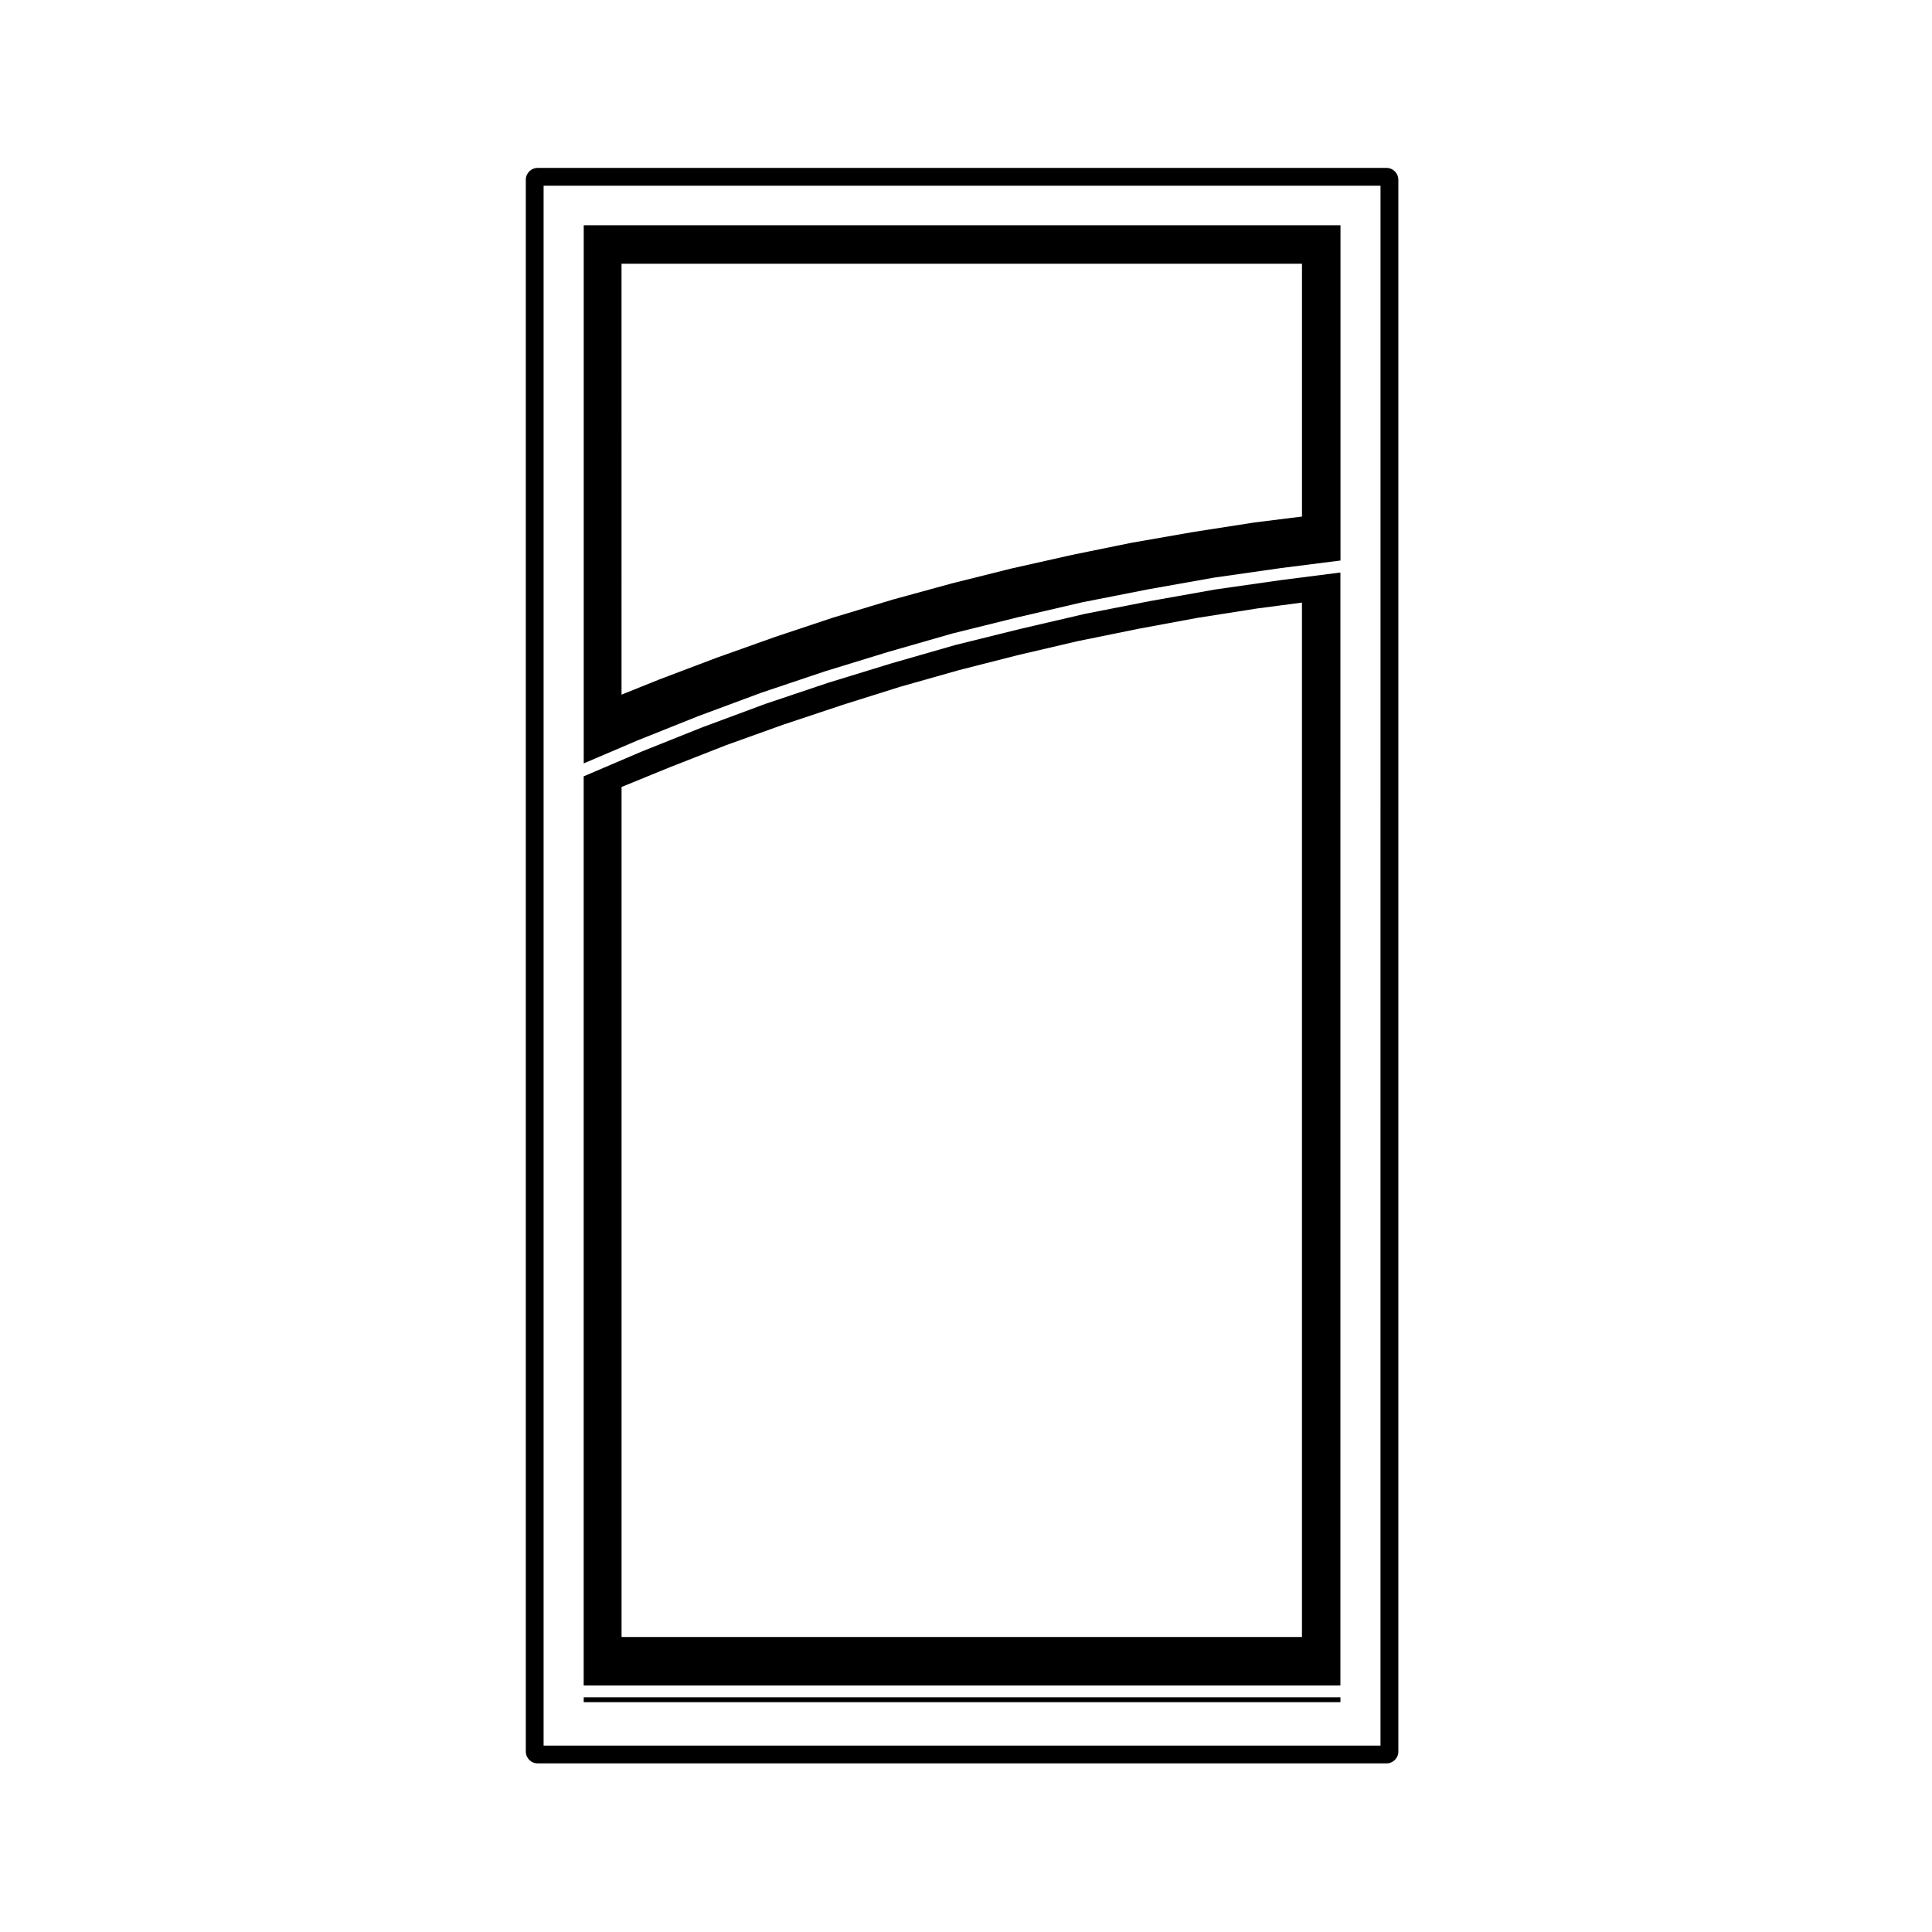 <?xml version="1.0" encoding="UTF-8"?>
<!-- Uploaded to: ICON Repo, www.svgrepo.com, Generator: ICON Repo Mixer Tools -->
<svg fill="#000000" width="800px" height="800px" version="1.1" viewBox="144 144 512 512" xmlns="http://www.w3.org/2000/svg">
 <g>
  <path d="m499.22 295.72-15.637 1.996-17.527 2.5-17.383 3.094h-0.004l-17.18 3.375-0.004 0.004-17.121 3.984h-0.004l-17.23 4.273-16.93 4.863-16.758 5.144-16.637 5.594-16.68 6.195-16.164 6.465-15.281 6.531v240.93h200.54l0.004-294.95zm-190.5 56.836 12.723-5.199h0.004l15.055-5.906 15.125-5.43 15.496-5.164s0-0.004 0.004-0.004l15.422-4.848h0.004l15.645-4.43h0.004l15.562-3.965h0.004l15.781-3.688 15.914-3.238v-0.004l15.855-2.938h0.016l15.922-2.504 11.777-1.543v274.12h-180.31z"/>
  <path d="m312.75 340.31c0.004-0.004 0.004-0.012 0.012-0.016l16.238-6.492c0.004-0.004 0.016 0.004 0.02 0 0.012-0.004 0.016-0.012 0.02-0.016l16.68-6.195c0.012-0.004 0.016 0.004 0.023 0 0.012-0.004 0.012-0.012 0.02-0.016l16.68-5.606c0.012-0.004 0.016 0.004 0.02 0.004 0.012-0.004 0.016-0.016 0.02-0.02l16.828-5.164c0.012 0 0.012 0.004 0.016 0 0.004 0 0.012-0.012 0.016-0.012l16.973-4.871c0.012 0 0.02 0.012 0.031 0.004 0.012-0.004 0.016-0.016 0.023-0.02l17.27-4.281c0.004 0 0.004 0.004 0.012 0.004 0.004-0.004 0.004-0.012 0.016-0.012l17.121-3.984c0.012 0 0.016 0.004 0.031 0.004 0.012 0 0.012-0.012 0.02-0.016l17.27-3.394c0.004 0 0.012 0.004 0.016 0.004 0.004-0.004 0.004-0.012 0.016-0.012l17.418-3.098c0.012 0 0.02 0.012 0.023 0.004 0.016 0 0.016-0.012 0.031-0.016l17.562-2.508c0.004 0 0.004 0.004 0.016 0.004l0.004-0.012 16.047-2.035v-88.844h-200.55v142.61l14.043-5.996c0.008-0.012 0.02-0.004 0.023-0.004zm-4.031-126.42h180.32v67l-12.793 1.594c-0.012 0-0.012 0.016-0.02 0.016-0.012 0-0.02-0.004-0.023-0.004l-16.086 2.508c-0.012 0-0.012 0.004-0.016 0.012-0.004 0-0.012-0.004-0.016-0.004l-16.086 2.805c-0.004 0-0.012 0.012-0.02 0.016-0.012 0-0.016-0.012-0.023-0.012l-15.941 3.25c-0.004 0-0.004 0.012-0.012 0.012h-0.02l-15.793 3.543c-0.004 0-0.012 0.004-0.02 0.012-0.004 0-0.012-0.004-0.02-0.004l-15.941 3.984c-0.004 0.004-0.004 0.012-0.016 0.016-0.004 0-0.012-0.004-0.016-0.004l-15.645 4.281c-0.012 0.004-0.012 0.016-0.02 0.016-0.004 0.004-0.016-0.004-0.02 0l-15.645 4.727c-0.012 0-0.012 0.012-0.02 0.016-0.012 0.004-0.016-0.004-0.023-0.004l-15.496 5.164c-0.004 0.004-0.012 0.016-0.016 0.016-0.012 0-0.012-0.004-0.02 0l-15.352 5.461c-0.004 0-0.004 0.004-0.012 0.012-0.004 0-0.012-0.004-0.016 0l-15.203 5.758c-0.004 0-0.004 0.004-0.016 0.012-0.004 0.004-0.012-0.004-0.016 0l-9.945 4-0.004-114.2z"/>
  <path d="m298.69 593.81h200.54v1.281h-200.54z"/>
  <path d="m511.43 188.5h-224.94c-1.742 0-3.148 1.406-3.148 3.148v416.52c0 1.742 1.406 3.148 3.148 3.148h224.94c1.742 0 3.148-1.406 3.148-3.148v-416.52c0-1.742-1.406-3.148-3.148-3.148zm-1.57 418.1h-221.8v-413.38h221.79l-0.004 413.38z"/>
 </g>
</svg>